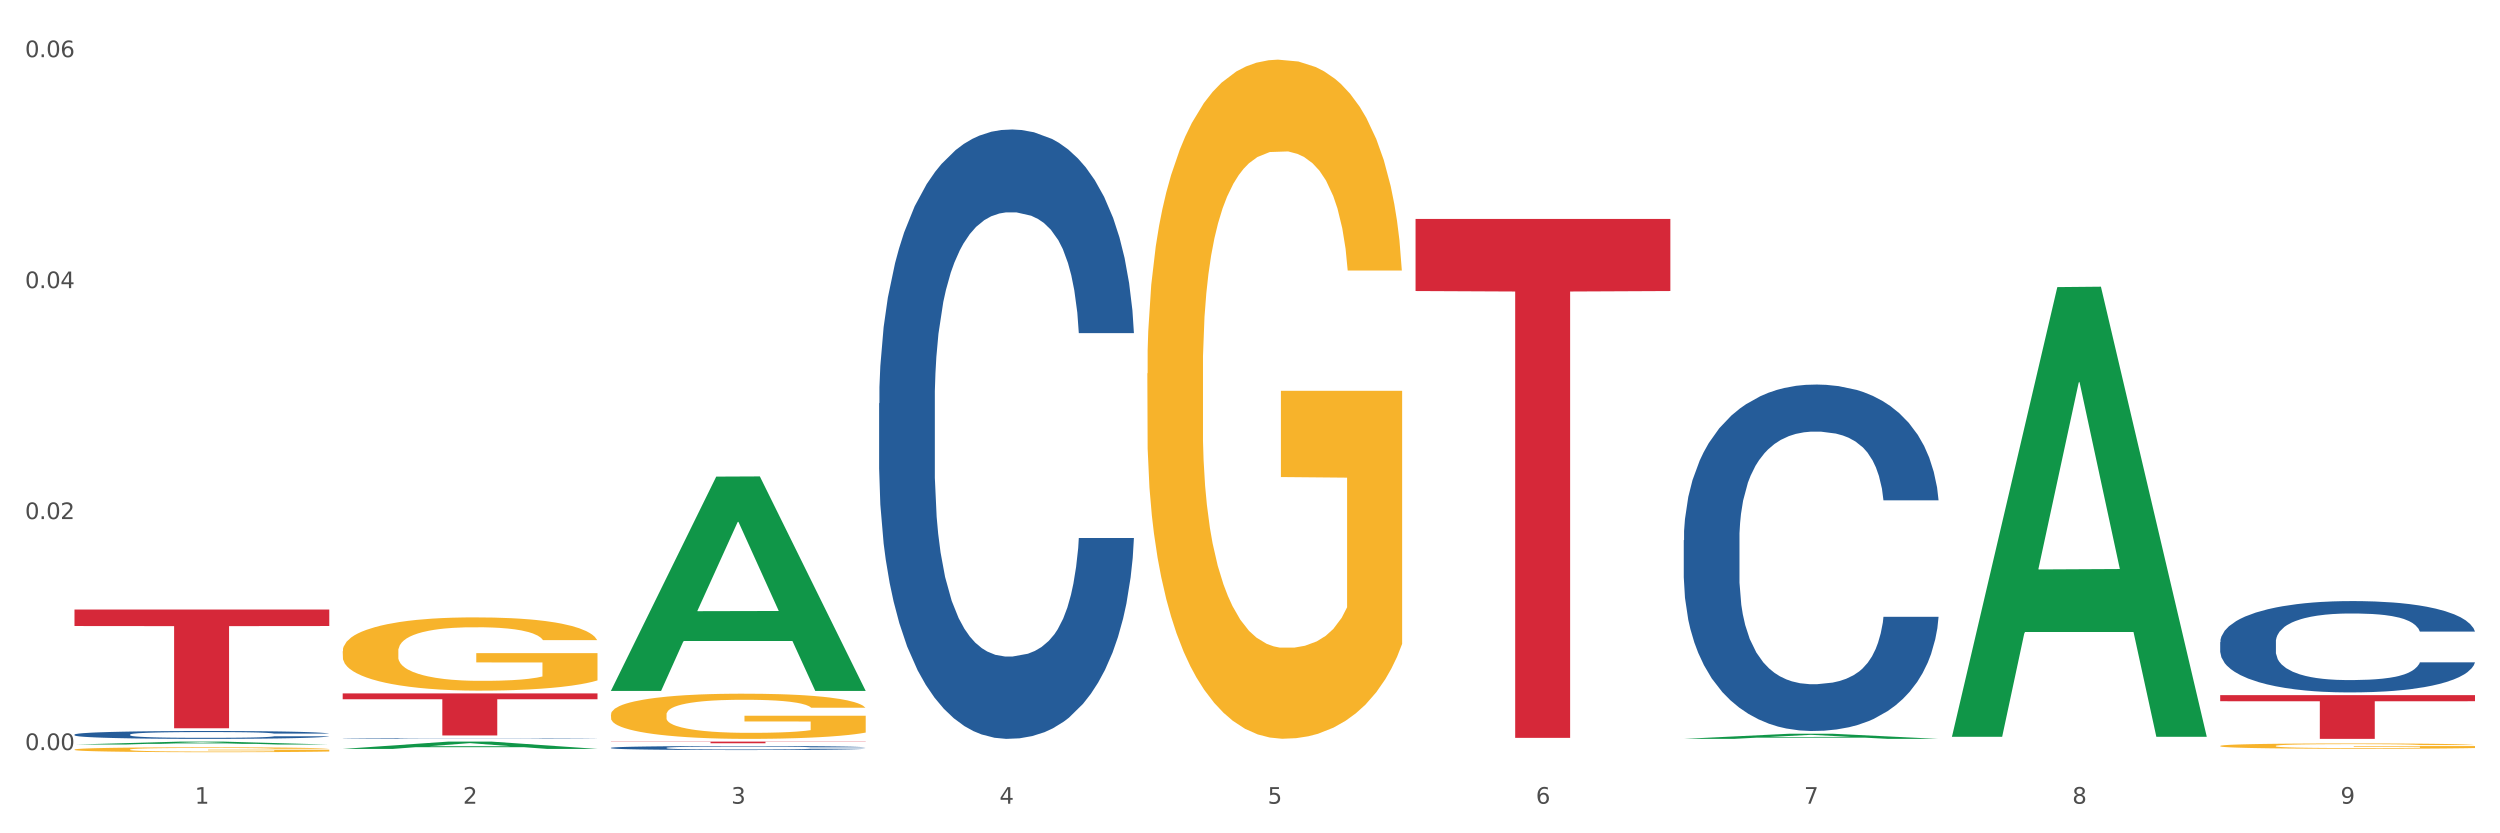 <?xml version="1.0" encoding="utf-8" standalone="no"?>
<!DOCTYPE svg PUBLIC "-//W3C//DTD SVG 1.1//EN"
  "http://www.w3.org/Graphics/SVG/1.1/DTD/svg11.dtd">
<svg xmlns:xlink="http://www.w3.org/1999/xlink" width="1080pt" height="360pt" viewBox="0 0 1080 360" xmlns="http://www.w3.org/2000/svg" version="1.1">
 <rect x="0" y="0" width="1080" height="360" fill="#333333" stroke="none"/>
 <defs>
  <style type="text/css">*{stroke-linejoin: round; stroke-linecap: butt}</style>
 </defs>
 <g id="figure_1">
  <g id="patch_1">
   <path d="M 0 360 
L 1080 360 
L 1080 0 
L 0 0 
z
" style="fill: #ffffff; stroke: #ffffff; stroke-linejoin: miter"/>
  </g>
  <g id="axes_1">
   <g id="matplotlib.axis_1">
    <g id="xtick_1">
     <g id="text_1">
      <!-- 1 -->
      <g style="fill: #4d4d4d" transform="translate(84.159 347.204) scale(0.096 -0.096)">
       <defs>
        <path id="DejaVuSans-31" d="M 794 531 
L 1825 531 
L 1825 4091 
L 703 3866 
L 703 4441 
L 1819 4666 
L 2450 4666 
L 2450 531 
L 3481 531 
L 3481 0 
L 794 0 
L 794 531 
z
" transform="scale(0.016)"/>
       </defs>
       <use xlink:href="#DejaVuSans-31"/>
      </g>
     </g>
    </g>
    <g id="xtick_2">
     <g id="text_2">
      <!-- 2 -->
      <g style="fill: #4d4d4d" transform="translate(200.027 347.204) scale(0.096 -0.096)">
       <defs>
        <path id="DejaVuSans-32" d="M 1228 531 
L 3431 531 
L 3431 0 
L 469 0 
L 469 531 
Q 828 903 1448 1529 
Q 2069 2156 2228 2338 
Q 2531 2678 2651 2914 
Q 2772 3150 2772 3378 
Q 2772 3750 2511 3984 
Q 2250 4219 1831 4219 
Q 1534 4219 1204 4116 
Q 875 4013 500 3803 
L 500 4441 
Q 881 4594 1212 4672 
Q 1544 4750 1819 4750 
Q 2544 4750 2975 4387 
Q 3406 4025 3406 3419 
Q 3406 3131 3298 2873 
Q 3191 2616 2906 2266 
Q 2828 2175 2409 1742 
Q 1991 1309 1228 531 
z
" transform="scale(0.016)"/>
       </defs>
       <use xlink:href="#DejaVuSans-32"/>
      </g>
     </g>
    </g>
    <g id="xtick_3">
     <g id="text_3">
      <!-- 3 -->
      <g style="fill: #4d4d4d" transform="translate(315.896 347.204) scale(0.096 -0.096)">
       <defs>
        <path id="DejaVuSans-33" d="M 2597 2516 
Q 3050 2419 3304 2112 
Q 3559 1806 3559 1356 
Q 3559 666 3084 287 
Q 2609 -91 1734 -91 
Q 1441 -91 1130 -33 
Q 819 25 488 141 
L 488 750 
Q 750 597 1062 519 
Q 1375 441 1716 441 
Q 2309 441 2620 675 
Q 2931 909 2931 1356 
Q 2931 1769 2642 2001 
Q 2353 2234 1838 2234 
L 1294 2234 
L 1294 2753 
L 1863 2753 
Q 2328 2753 2575 2939 
Q 2822 3125 2822 3475 
Q 2822 3834 2567 4026 
Q 2313 4219 1838 4219 
Q 1578 4219 1281 4162 
Q 984 4106 628 3988 
L 628 4550 
Q 988 4650 1302 4700 
Q 1616 4750 1894 4750 
Q 2613 4750 3031 4423 
Q 3450 4097 3450 3541 
Q 3450 3153 3228 2886 
Q 3006 2619 2597 2516 
z
" transform="scale(0.016)"/>
       </defs>
       <use xlink:href="#DejaVuSans-33"/>
      </g>
     </g>
    </g>
    <g id="xtick_4">
     <g id="text_4">
      <!-- 4 -->
      <g style="fill: #4d4d4d" transform="translate(431.765 347.204) scale(0.096 -0.096)">
       <defs>
        <path id="DejaVuSans-34" d="M 2419 4116 
L 825 1625 
L 2419 1625 
L 2419 4116 
z
M 2253 4666 
L 3047 4666 
L 3047 1625 
L 3713 1625 
L 3713 1100 
L 3047 1100 
L 3047 0 
L 2419 0 
L 2419 1100 
L 313 1100 
L 313 1709 
L 2253 4666 
z
" transform="scale(0.016)"/>
       </defs>
       <use xlink:href="#DejaVuSans-34"/>
      </g>
     </g>
    </g>
    <g id="xtick_5">
     <g id="text_5">
      <!-- 5 -->
      <g style="fill: #4d4d4d" transform="translate(547.634 347.204) scale(0.096 -0.096)">
       <defs>
        <path id="DejaVuSans-35" d="M 691 4666 
L 3169 4666 
L 3169 4134 
L 1269 4134 
L 1269 2991 
Q 1406 3038 1543 3061 
Q 1681 3084 1819 3084 
Q 2600 3084 3056 2656 
Q 3513 2228 3513 1497 
Q 3513 744 3044 326 
Q 2575 -91 1722 -91 
Q 1428 -91 1123 -41 
Q 819 9 494 109 
L 494 744 
Q 775 591 1075 516 
Q 1375 441 1709 441 
Q 2250 441 2565 725 
Q 2881 1009 2881 1497 
Q 2881 1984 2565 2268 
Q 2250 2553 1709 2553 
Q 1456 2553 1204 2497 
Q 953 2441 691 2322 
L 691 4666 
z
" transform="scale(0.016)"/>
       </defs>
       <use xlink:href="#DejaVuSans-35"/>
      </g>
     </g>
    </g>
    <g id="xtick_6">
     <g id="text_6">
      <!-- 6 -->
      <g style="fill: #4d4d4d" transform="translate(663.502 347.204) scale(0.096 -0.096)">
       <defs>
        <path id="DejaVuSans-36" d="M 2113 2584 
Q 1688 2584 1439 2293 
Q 1191 2003 1191 1497 
Q 1191 994 1439 701 
Q 1688 409 2113 409 
Q 2538 409 2786 701 
Q 3034 994 3034 1497 
Q 3034 2003 2786 2293 
Q 2538 2584 2113 2584 
z
M 3366 4563 
L 3366 3988 
Q 3128 4100 2886 4159 
Q 2644 4219 2406 4219 
Q 1781 4219 1451 3797 
Q 1122 3375 1075 2522 
Q 1259 2794 1537 2939 
Q 1816 3084 2150 3084 
Q 2853 3084 3261 2657 
Q 3669 2231 3669 1497 
Q 3669 778 3244 343 
Q 2819 -91 2113 -91 
Q 1303 -91 875 529 
Q 447 1150 447 2328 
Q 447 3434 972 4092 
Q 1497 4750 2381 4750 
Q 2619 4750 2861 4703 
Q 3103 4656 3366 4563 
z
" transform="scale(0.016)"/>
       </defs>
       <use xlink:href="#DejaVuSans-36"/>
      </g>
     </g>
    </g>
    <g id="xtick_7">
     <g id="text_7">
      <!-- 7 -->
      <g style="fill: #4d4d4d" transform="translate(779.371 347.204) scale(0.096 -0.096)">
       <defs>
        <path id="DejaVuSans-37" d="M 525 4666 
L 3525 4666 
L 3525 4397 
L 1831 0 
L 1172 0 
L 2766 4134 
L 525 4134 
L 525 4666 
z
" transform="scale(0.016)"/>
       </defs>
       <use xlink:href="#DejaVuSans-37"/>
      </g>
     </g>
    </g>
    <g id="xtick_8">
     <g id="text_8">
      <!-- 8 -->
      <g style="fill: #4d4d4d" transform="translate(895.24 347.204) scale(0.096 -0.096)">
       <defs>
        <path id="DejaVuSans-38" d="M 2034 2216 
Q 1584 2216 1326 1975 
Q 1069 1734 1069 1313 
Q 1069 891 1326 650 
Q 1584 409 2034 409 
Q 2484 409 2743 651 
Q 3003 894 3003 1313 
Q 3003 1734 2745 1975 
Q 2488 2216 2034 2216 
z
M 1403 2484 
Q 997 2584 770 2862 
Q 544 3141 544 3541 
Q 544 4100 942 4425 
Q 1341 4750 2034 4750 
Q 2731 4750 3128 4425 
Q 3525 4100 3525 3541 
Q 3525 3141 3298 2862 
Q 3072 2584 2669 2484 
Q 3125 2378 3379 2068 
Q 3634 1759 3634 1313 
Q 3634 634 3220 271 
Q 2806 -91 2034 -91 
Q 1263 -91 848 271 
Q 434 634 434 1313 
Q 434 1759 690 2068 
Q 947 2378 1403 2484 
z
M 1172 3481 
Q 1172 3119 1398 2916 
Q 1625 2713 2034 2713 
Q 2441 2713 2670 2916 
Q 2900 3119 2900 3481 
Q 2900 3844 2670 4047 
Q 2441 4250 2034 4250 
Q 1625 4250 1398 4047 
Q 1172 3844 1172 3481 
z
" transform="scale(0.016)"/>
       </defs>
       <use xlink:href="#DejaVuSans-38"/>
      </g>
     </g>
    </g>
    <g id="xtick_9">
     <g id="text_9">
      <!-- 9 -->
      <g style="fill: #4d4d4d" transform="translate(1011.108 347.204) scale(0.096 -0.096)">
       <defs>
        <path id="DejaVuSans-39" d="M 703 97 
L 703 672 
Q 941 559 1184 500 
Q 1428 441 1663 441 
Q 2288 441 2617 861 
Q 2947 1281 2994 2138 
Q 2813 1869 2534 1725 
Q 2256 1581 1919 1581 
Q 1219 1581 811 2004 
Q 403 2428 403 3163 
Q 403 3881 828 4315 
Q 1253 4750 1959 4750 
Q 2769 4750 3195 4129 
Q 3622 3509 3622 2328 
Q 3622 1225 3098 567 
Q 2575 -91 1691 -91 
Q 1453 -91 1209 -44 
Q 966 3 703 97 
z
M 1959 2075 
Q 2384 2075 2632 2365 
Q 2881 2656 2881 3163 
Q 2881 3666 2632 3958 
Q 2384 4250 1959 4250 
Q 1534 4250 1286 3958 
Q 1038 3666 1038 3163 
Q 1038 2656 1286 2365 
Q 1534 2075 1959 2075 
z
" transform="scale(0.016)"/>
       </defs>
       <use xlink:href="#DejaVuSans-39"/>
      </g>
     </g>
    </g>
    <g id="xtick_10"/>
    <g id="xtick_11"/>
    <g id="xtick_12"/>
    <g id="xtick_13"/>
    <g id="xtick_14"/>
    <g id="xtick_15"/>
    <g id="xtick_16"/>
    <g id="xtick_17"/>
   </g>
   <g id="matplotlib.axis_2">
    <g id="ytick_1">
     <g id="text_10">
      <!-- 0.00 -->
      <g style="fill: #4d4d4d" transform="translate(10.8 324.023) scale(0.096 -0.096)">
       <defs>
        <path id="DejaVuSans-30" d="M 2034 4250 
Q 1547 4250 1301 3770 
Q 1056 3291 1056 2328 
Q 1056 1369 1301 889 
Q 1547 409 2034 409 
Q 2525 409 2770 889 
Q 3016 1369 3016 2328 
Q 3016 3291 2770 3770 
Q 2525 4250 2034 4250 
z
M 2034 4750 
Q 2819 4750 3233 4129 
Q 3647 3509 3647 2328 
Q 3647 1150 3233 529 
Q 2819 -91 2034 -91 
Q 1250 -91 836 529 
Q 422 1150 422 2328 
Q 422 3509 836 4129 
Q 1250 4750 2034 4750 
z
" transform="scale(0.016)"/>
        <path id="DejaVuSans-2e" d="M 684 794 
L 1344 794 
L 1344 0 
L 684 0 
L 684 794 
z
" transform="scale(0.016)"/>
       </defs>
       <use xlink:href="#DejaVuSans-30"/>
       <use xlink:href="#DejaVuSans-2e" transform="translate(63.623 0)"/>
       <use xlink:href="#DejaVuSans-30" transform="translate(95.41 0)"/>
       <use xlink:href="#DejaVuSans-30" transform="translate(159.033 0)"/>
      </g>
     </g>
    </g>
    <g id="ytick_2">
     <g id="text_11">
      <!-- 0.02 -->
      <g style="fill: #4d4d4d" transform="translate(10.8 224.249) scale(0.096 -0.096)">
       <use xlink:href="#DejaVuSans-30"/>
       <use xlink:href="#DejaVuSans-2e" transform="translate(63.623 0)"/>
       <use xlink:href="#DejaVuSans-30" transform="translate(95.41 0)"/>
       <use xlink:href="#DejaVuSans-32" transform="translate(159.033 0)"/>
      </g>
     </g>
    </g>
    <g id="ytick_3">
     <g id="text_12">
      <!-- 0.04 -->
      <g style="fill: #4d4d4d" transform="translate(10.8 124.475) scale(0.096 -0.096)">
       <use xlink:href="#DejaVuSans-30"/>
       <use xlink:href="#DejaVuSans-2e" transform="translate(63.623 0)"/>
       <use xlink:href="#DejaVuSans-30" transform="translate(95.41 0)"/>
       <use xlink:href="#DejaVuSans-34" transform="translate(159.033 0)"/>
      </g>
     </g>
    </g>
    <g id="ytick_4">
     <g id="text_13">
      <!-- 0.06 -->
      <g style="fill: #4d4d4d" transform="translate(10.8 24.701) scale(0.096 -0.096)">
       <use xlink:href="#DejaVuSans-30"/>
       <use xlink:href="#DejaVuSans-2e" transform="translate(63.623 0)"/>
       <use xlink:href="#DejaVuSans-30" transform="translate(95.41 0)"/>
       <use xlink:href="#DejaVuSans-36" transform="translate(159.033 0)"/>
      </g>
     </g>
    </g>
    <g id="ytick_5"/>
    <g id="ytick_6"/>
    <g id="ytick_7"/>
   </g>
   <g id="PolyCollection_1">
    <path d="M 32.175 321.648 
L 32.288 321.647 
L 77.68 320.377 
L 96.518 320.376 
L 142.25 321.651 
L 120.462 321.651 
L 110.589 321.354 
L 63.722 321.354 
L 63.382 321.359 
L 53.85 321.651 
L 32.175 321.651 
L 32.175 321.648 
L 69.623 321.177 
L 104.689 321.175 
L 87.326 320.648 
L 87.099 320.645 
L 86.872 320.649 
L 69.51 321.175 
L 69.623 321.177 
L 32.175 321.648 
z
" clip-path="url(#p239bfb1aff)" style="fill: #109648"/>
    <path d="M 495.65 161.336 
L 495.78 161.068 
L 495.78 151.422 
L 496.04 143.116 
L 497.339 123.021 
L 499.289 106.409 
L 500.718 97.567 
L 502.148 90.332 
L 503.837 83.098 
L 505.917 75.596 
L 509.685 64.61 
L 512.025 58.984 
L 514.884 53.089 
L 520.082 44.515 
L 523.851 39.692 
L 527.75 35.673 
L 534.118 30.85 
L 538.276 28.707 
L 542.695 27.099 
L 548.023 26.027 
L 552.052 25.759 
L 560.889 26.563 
L 568.427 28.975 
L 572.066 30.85 
L 576.744 34.066 
L 579.214 36.209 
L 583.242 40.496 
L 587.401 46.123 
L 590.26 50.946 
L 594.549 60.055 
L 597.798 69.165 
L 600.787 80.419 
L 602.346 88.189 
L 603.516 95.423 
L 604.556 103.729 
L 605.595 116.858 
L 582.203 116.858 
L 581.293 107.48 
L 579.863 98.638 
L 577.784 90.064 
L 575.965 84.706 
L 572.846 78.007 
L 569.986 73.72 
L 566.997 70.505 
L 563.359 67.826 
L 560.499 66.486 
L 556.471 65.414 
L 548.543 65.682 
L 543.215 67.826 
L 539.576 70.505 
L 537.237 72.916 
L 535.157 75.596 
L 532.818 79.347 
L 530.089 84.974 
L 528.14 90.064 
L 526.19 96.495 
L 524.631 102.925 
L 523.201 110.428 
L 522.032 118.466 
L 521.122 126.772 
L 520.342 136.953 
L 519.692 153.833 
L 519.692 190.541 
L 519.952 198.847 
L 520.602 209.832 
L 521.382 218.138 
L 522.681 228.052 
L 523.851 234.75 
L 526.06 244.396 
L 528.529 252.434 
L 530.479 257.525 
L 532.428 261.812 
L 535.807 267.707 
L 539.576 272.53 
L 542.825 275.477 
L 547.244 278.156 
L 550.233 279.228 
L 552.832 279.764 
L 559.2 279.764 
L 563.748 278.96 
L 568.817 277.085 
L 572.716 274.673 
L 575.965 271.726 
L 579.603 266.903 
L 581.943 262.348 
L 581.943 206.349 
L 553.352 206.081 
L 553.352 168.838 
L 605.725 168.838 
L 605.725 278.156 
L 603.516 283.783 
L 601.047 288.874 
L 598.447 293.429 
L 594.549 299.055 
L 589.87 304.414 
L 585.711 308.165 
L 581.293 311.38 
L 576.094 314.328 
L 569.337 317.007 
L 565.178 318.079 
L 559.98 318.883 
L 553.871 319.151 
L 548.543 318.615 
L 543.345 317.275 
L 537.887 314.864 
L 532.558 311.38 
L 528.529 307.897 
L 524.501 303.61 
L 520.212 297.984 
L 516.833 292.625 
L 514.234 287.802 
L 511.375 281.639 
L 508.256 273.601 
L 505.917 266.367 
L 503.837 258.865 
L 501.628 249.219 
L 500.068 240.913 
L 498.509 230.463 
L 497.599 222.693 
L 496.56 210.636 
L 495.78 193.756 
L 495.65 161.336 
z
" clip-path="url(#p239bfb1aff)" style="fill: #f7b32b"/>
    <path d="M 959.125 322.231 
L 959.255 322.229 
L 959.255 322.153 
L 959.515 322.088 
L 960.814 321.929 
L 962.764 321.799 
L 964.193 321.729 
L 965.623 321.672 
L 967.312 321.615 
L 969.391 321.556 
L 973.16 321.47 
L 975.5 321.425 
L 978.359 321.379 
L 983.557 321.312 
L 987.326 321.274 
L 991.225 321.242 
L 997.593 321.204 
L 1001.751 321.187 
L 1006.17 321.175 
L 1011.498 321.166 
L 1015.527 321.164 
L 1024.364 321.17 
L 1031.902 321.189 
L 1035.541 321.204 
L 1040.219 321.229 
L 1042.688 321.246 
L 1046.717 321.28 
L 1050.876 321.324 
L 1053.735 321.362 
L 1058.024 321.434 
L 1061.273 321.506 
L 1064.262 321.594 
L 1065.821 321.655 
L 1066.991 321.712 
L 1068.03 321.778 
L 1069.07 321.881 
L 1045.677 321.881 
L 1044.768 321.807 
L 1043.338 321.738 
L 1041.259 321.67 
L 1039.439 321.628 
L 1036.32 321.575 
L 1033.461 321.541 
L 1030.472 321.516 
L 1026.833 321.495 
L 1023.974 321.484 
L 1019.946 321.476 
L 1012.018 321.478 
L 1006.69 321.495 
L 1003.051 321.516 
L 1000.712 321.535 
L 998.632 321.556 
L 996.293 321.586 
L 993.564 321.63 
L 991.614 321.67 
L 989.665 321.721 
L 988.106 321.771 
L 986.676 321.83 
L 985.506 321.894 
L 984.597 321.959 
L 983.817 322.039 
L 983.167 322.172 
L 983.167 322.461 
L 983.427 322.526 
L 984.077 322.613 
L 984.857 322.678 
L 986.156 322.756 
L 987.326 322.809 
L 989.535 322.885 
L 992.004 322.948 
L 993.954 322.988 
L 995.903 323.022 
L 999.282 323.068 
L 1003.051 323.106 
L 1006.3 323.129 
L 1010.718 323.15 
L 1013.708 323.159 
L 1016.307 323.163 
L 1022.675 323.163 
L 1027.223 323.157 
L 1032.292 323.142 
L 1036.19 323.123 
L 1039.439 323.1 
L 1043.078 323.062 
L 1045.418 323.026 
L 1045.418 322.585 
L 1016.827 322.583 
L 1016.827 322.29 
L 1069.2 322.29 
L 1069.2 323.15 
L 1066.991 323.195 
L 1064.521 323.235 
L 1061.922 323.27 
L 1058.024 323.315 
L 1053.345 323.357 
L 1049.186 323.386 
L 1044.768 323.412 
L 1039.569 323.435 
L 1032.811 323.456 
L 1028.653 323.464 
L 1023.454 323.471 
L 1017.346 323.473 
L 1012.018 323.469 
L 1006.82 323.458 
L 1001.361 323.439 
L 996.033 323.412 
L 992.004 323.384 
L 987.976 323.351 
L 983.687 323.306 
L 980.308 323.264 
L 977.709 323.226 
L 974.85 323.178 
L 971.731 323.114 
L 969.391 323.057 
L 967.312 322.998 
L 965.103 322.923 
L 963.543 322.857 
L 961.984 322.775 
L 961.074 322.714 
L 960.034 322.619 
L 959.255 322.486 
L 959.125 322.231 
z
" clip-path="url(#p239bfb1aff)" style="fill: #f7b32b"/>
    <path d="M 959.125 300.306 
L 1069.2 300.306 
L 1069.2 302.931 
L 1025.9 302.949 
L 1025.9 319.198 
L 1002.164 319.198 
L 1002.164 302.949 
L 959.125 302.931 
L 959.125 300.323 
L 959.125 300.306 
z
" clip-path="url(#p239bfb1aff)" style="fill: #d62839"/>
    <path d="M 611.519 94.567 
L 721.594 94.567 
L 721.594 125.724 
L 678.294 125.934 
L 678.294 318.768 
L 654.557 318.768 
L 654.557 125.934 
L 611.519 125.724 
L 611.519 94.777 
L 611.519 94.567 
z
" clip-path="url(#p239bfb1aff)" style="fill: #d62839"/>
    <path d="M 263.912 320.376 
L 373.988 320.376 
L 373.988 320.475 
L 330.688 320.475 
L 330.688 321.085 
L 306.951 321.085 
L 306.951 320.475 
L 263.912 320.475 
L 263.912 320.377 
L 263.912 320.376 
z
" clip-path="url(#p239bfb1aff)" style="fill: #d62839"/>
    <path d="M 148.044 299.542 
L 258.119 299.542 
L 258.119 302.07 
L 214.819 302.087 
L 214.819 317.733 
L 191.083 317.733 
L 191.083 302.087 
L 148.044 302.07 
L 148.044 299.559 
L 148.044 299.542 
z
" clip-path="url(#p239bfb1aff)" style="fill: #d62839"/>
    <path d="M 32.175 263.313 
L 142.25 263.313 
L 142.25 270.442 
L 98.951 270.49 
L 98.951 314.609 
L 75.214 314.609 
L 75.214 270.49 
L 32.175 270.442 
L 32.175 263.362 
L 32.175 263.313 
z
" clip-path="url(#p239bfb1aff)" style="fill: #d62839"/>
    <path d="M 263.912 308.695 
L 264.042 308.677 
L 264.042 308.035 
L 264.302 307.482 
L 265.602 306.145 
L 267.551 305.039 
L 268.981 304.451 
L 270.41 303.97 
L 272.1 303.488 
L 274.179 302.989 
L 277.948 302.258 
L 280.287 301.883 
L 283.146 301.491 
L 288.345 300.92 
L 292.114 300.599 
L 296.012 300.332 
L 302.38 300.011 
L 306.539 299.868 
L 310.958 299.761 
L 316.286 299.69 
L 320.315 299.672 
L 329.152 299.726 
L 336.689 299.886 
L 340.328 300.011 
L 345.007 300.225 
L 347.476 300.368 
L 351.505 300.653 
L 355.663 301.027 
L 358.523 301.348 
L 362.811 301.955 
L 366.06 302.561 
L 369.049 303.31 
L 370.609 303.827 
L 371.778 304.308 
L 372.818 304.861 
L 373.858 305.735 
L 350.465 305.735 
L 349.555 305.111 
L 348.126 304.522 
L 346.047 303.952 
L 344.227 303.595 
L 341.108 303.149 
L 338.249 302.864 
L 335.26 302.65 
L 331.621 302.472 
L 328.762 302.383 
L 324.733 302.311 
L 316.806 302.329 
L 311.477 302.472 
L 307.839 302.65 
L 305.499 302.81 
L 303.42 302.989 
L 301.081 303.238 
L 298.352 303.613 
L 296.402 303.952 
L 294.453 304.38 
L 292.893 304.808 
L 291.464 305.307 
L 290.294 305.842 
L 289.384 306.395 
L 288.605 307.072 
L 287.955 308.196 
L 287.955 310.638 
L 288.215 311.191 
L 288.865 311.922 
L 289.644 312.475 
L 290.944 313.135 
L 292.114 313.581 
L 294.323 314.223 
L 296.792 314.758 
L 298.741 315.096 
L 300.691 315.382 
L 304.07 315.774 
L 307.839 316.095 
L 311.088 316.291 
L 315.506 316.469 
L 318.495 316.541 
L 321.094 316.576 
L 327.462 316.576 
L 332.011 316.523 
L 337.079 316.398 
L 340.978 316.238 
L 344.227 316.041 
L 347.866 315.72 
L 350.205 315.417 
L 350.205 311.691 
L 321.614 311.673 
L 321.614 309.194 
L 373.988 309.194 
L 373.988 316.469 
L 371.778 316.844 
L 369.309 317.183 
L 366.71 317.486 
L 362.811 317.86 
L 358.133 318.217 
L 353.974 318.466 
L 349.555 318.68 
L 344.357 318.877 
L 337.599 319.055 
L 333.44 319.126 
L 328.242 319.18 
L 322.134 319.198 
L 316.806 319.162 
L 311.607 319.073 
L 306.149 318.912 
L 300.821 318.68 
L 296.792 318.449 
L 292.763 318.163 
L 288.475 317.789 
L 285.096 317.432 
L 282.497 317.111 
L 279.637 316.701 
L 276.518 316.166 
L 274.179 315.685 
L 272.1 315.185 
L 269.891 314.544 
L 268.331 313.991 
L 266.772 313.295 
L 265.862 312.778 
L 264.822 311.976 
L 264.042 310.852 
L 263.912 308.695 
z
" clip-path="url(#p239bfb1aff)" style="fill: #f7b32b"/>
    <path d="M 32.175 317.32 
L 32.305 317.317 
L 32.305 317.23 
L 32.695 317.111 
L 34.127 316.893 
L 35.948 316.728 
L 39.071 316.535 
L 40.762 316.454 
L 42.974 316.364 
L 47.528 316.218 
L 52.733 316.093 
L 56.376 316.025 
L 59.108 315.981 
L 65.224 315.903 
L 68.737 315.869 
L 72.38 315.841 
L 75.503 315.822 
L 80.707 315.8 
L 84.871 315.791 
L 89.685 315.788 
L 93.718 315.791 
L 99.053 315.804 
L 106.86 315.841 
L 109.852 315.863 
L 113.886 315.9 
L 118.049 315.95 
L 121.432 316 
L 125.336 316.071 
L 129.369 316.165 
L 133.273 316.283 
L 136.005 316.392 
L 138.217 316.507 
L 140.168 316.647 
L 141.6 316.8 
L 142.25 316.928 
L 118.44 316.928 
L 117.789 316.812 
L 116.488 316.688 
L 115.187 316.604 
L 113.756 316.535 
L 111.544 316.457 
L 109.592 316.408 
L 106.339 316.348 
L 103.347 316.311 
L 100.874 316.289 
L 97.882 316.271 
L 91.506 316.252 
L 86.952 316.252 
L 84.09 316.258 
L 80.577 316.274 
L 77.584 316.295 
L 74.071 316.333 
L 71.339 316.373 
L 68.607 316.426 
L 67.045 316.464 
L 64.703 316.532 
L 63.142 316.588 
L 61.06 316.685 
L 59.889 316.753 
L 57.807 316.931 
L 56.896 317.061 
L 56.506 317.152 
L 56.246 317.251 
L 56.246 317.737 
L 57.027 317.955 
L 57.677 318.049 
L 58.718 318.154 
L 60.67 318.291 
L 63.532 318.425 
L 66.525 318.522 
L 68.997 318.581 
L 71.339 318.625 
L 73.681 318.659 
L 76.543 318.69 
L 78.885 318.709 
L 82.398 318.727 
L 86.562 318.737 
L 89.815 318.737 
L 96.451 318.721 
L 99.443 318.706 
L 102.306 318.684 
L 105.428 318.649 
L 107.901 318.612 
L 109.332 318.584 
L 111.674 318.525 
L 113.495 318.463 
L 115.057 318.391 
L 116.098 318.329 
L 117.269 318.235 
L 118.179 318.13 
L 118.44 318.073 
L 142.25 318.073 
L 141.73 318.186 
L 140.819 318.295 
L 138.997 318.441 
L 137.566 318.525 
L 135.354 318.628 
L 133.012 318.715 
L 129.759 318.811 
L 126.767 318.883 
L 123.644 318.945 
L 120.261 319.001 
L 114.146 319.079 
L 111.934 319.101 
L 107.25 319.138 
L 103.607 319.16 
L 98.272 319.182 
L 92.807 319.194 
L 87.083 319.198 
L 82.008 319.191 
L 76.413 319.173 
L 72.9 319.154 
L 68.997 319.126 
L 64.443 319.082 
L 60.149 319.029 
L 56.116 318.967 
L 52.342 318.895 
L 48.829 318.815 
L 44.275 318.681 
L 40.893 318.55 
L 38.42 318.428 
L 36.729 318.326 
L 35.037 318.195 
L 34.127 318.105 
L 32.695 317.887 
L 32.175 317.684 
L 32.175 317.32 
z
" clip-path="url(#p239bfb1aff)" style="fill: #255c99"/>
    <path d="M 148.044 319.04 
L 148.174 319.04 
L 148.174 319.032 
L 148.564 319.023 
L 149.995 319.004 
L 151.817 318.99 
L 154.94 318.974 
L 156.631 318.967 
L 158.843 318.96 
L 163.397 318.948 
L 168.602 318.937 
L 172.245 318.931 
L 174.977 318.928 
L 181.092 318.921 
L 184.605 318.918 
L 188.249 318.916 
L 191.371 318.914 
L 196.576 318.913 
L 200.739 318.912 
L 205.553 318.912 
L 209.587 318.912 
L 214.922 318.913 
L 222.728 318.916 
L 225.721 318.918 
L 229.754 318.921 
L 233.918 318.925 
L 237.301 318.929 
L 241.204 318.935 
L 245.238 318.943 
L 249.141 318.953 
L 251.874 318.962 
L 254.086 318.972 
L 256.037 318.984 
L 257.468 318.996 
L 258.119 319.007 
L 234.308 319.007 
L 233.658 318.997 
L 232.357 318.987 
L 231.056 318.98 
L 229.624 318.974 
L 227.412 318.968 
L 225.461 318.964 
L 222.208 318.959 
L 219.215 318.955 
L 216.743 318.954 
L 213.751 318.952 
L 207.375 318.95 
L 202.821 318.95 
L 199.959 318.951 
L 196.446 318.952 
L 193.453 318.954 
L 189.94 318.957 
L 187.208 318.961 
L 184.475 318.965 
L 182.914 318.968 
L 180.572 318.974 
L 179.011 318.979 
L 176.929 318.987 
L 175.758 318.993 
L 173.676 319.007 
L 172.765 319.018 
L 172.375 319.026 
L 172.115 319.034 
L 172.115 319.075 
L 172.895 319.093 
L 173.546 319.101 
L 174.587 319.11 
L 176.538 319.122 
L 179.401 319.133 
L 182.393 319.141 
L 184.866 319.146 
L 187.208 319.149 
L 189.55 319.152 
L 192.412 319.155 
L 194.754 319.157 
L 198.267 319.158 
L 202.431 319.159 
L 205.684 319.159 
L 212.319 319.158 
L 215.312 319.156 
L 218.174 319.154 
L 221.297 319.152 
L 223.769 319.148 
L 225.201 319.146 
L 227.543 319.141 
L 229.364 319.136 
L 230.925 319.13 
L 231.966 319.125 
L 233.137 319.117 
L 234.048 319.108 
L 234.308 319.103 
L 258.119 319.103 
L 257.599 319.113 
L 256.688 319.122 
L 254.866 319.134 
L 253.435 319.141 
L 251.223 319.15 
L 248.881 319.157 
L 245.628 319.165 
L 242.636 319.171 
L 239.513 319.176 
L 236.13 319.181 
L 230.015 319.188 
L 227.803 319.189 
L 223.119 319.193 
L 219.476 319.194 
L 214.141 319.196 
L 208.676 319.197 
L 202.951 319.198 
L 197.877 319.197 
L 192.282 319.195 
L 188.769 319.194 
L 184.866 319.192 
L 180.312 319.188 
L 176.018 319.183 
L 171.984 319.178 
L 168.211 319.172 
L 164.698 319.165 
L 160.144 319.154 
L 156.761 319.143 
L 154.289 319.133 
L 152.598 319.124 
L 150.906 319.113 
L 149.995 319.106 
L 148.564 319.088 
L 148.044 319.071 
L 148.044 319.04 
z
" clip-path="url(#p239bfb1aff)" style="fill: #255c99"/>
    <path d="M 263.912 323.052 
L 264.043 323.051 
L 264.043 323.006 
L 264.433 322.945 
L 265.864 322.833 
L 267.686 322.748 
L 270.808 322.648 
L 272.5 322.607 
L 274.712 322.56 
L 279.266 322.485 
L 284.47 322.421 
L 288.113 322.385 
L 290.846 322.363 
L 296.961 322.323 
L 300.474 322.305 
L 304.117 322.291 
L 307.24 322.281 
L 312.444 322.27 
L 316.608 322.265 
L 321.422 322.263 
L 325.456 322.265 
L 330.79 322.271 
L 338.597 322.291 
L 341.59 322.302 
L 345.623 322.321 
L 349.787 322.347 
L 353.17 322.372 
L 357.073 322.409 
L 361.107 322.457 
L 365.01 322.518 
L 367.742 322.574 
L 369.954 322.634 
L 371.906 322.706 
L 373.337 322.785 
L 373.988 322.85 
L 350.177 322.85 
L 349.527 322.791 
L 348.225 322.727 
L 346.924 322.683 
L 345.493 322.648 
L 343.281 322.608 
L 341.329 322.582 
L 338.077 322.552 
L 335.084 322.533 
L 332.612 322.522 
L 329.619 322.512 
L 323.244 322.502 
L 318.69 322.502 
L 315.827 322.506 
L 312.314 322.514 
L 309.322 322.525 
L 305.809 322.544 
L 303.076 322.565 
L 300.344 322.592 
L 298.783 322.611 
L 296.441 322.647 
L 294.879 322.675 
L 292.797 322.725 
L 291.626 322.76 
L 289.545 322.852 
L 288.634 322.919 
L 288.243 322.966 
L 287.983 323.017 
L 287.983 323.267 
L 288.764 323.379 
L 289.415 323.427 
L 290.455 323.482 
L 292.407 323.553 
L 295.27 323.621 
L 298.262 323.671 
L 300.734 323.702 
L 303.076 323.724 
L 305.418 323.742 
L 308.281 323.758 
L 310.623 323.767 
L 314.136 323.777 
L 318.3 323.782 
L 321.552 323.782 
L 328.188 323.774 
L 331.181 323.766 
L 334.043 323.755 
L 337.166 323.737 
L 339.638 323.718 
L 341.069 323.703 
L 343.411 323.673 
L 345.233 323.641 
L 346.794 323.604 
L 347.835 323.572 
L 349.006 323.524 
L 349.917 323.469 
L 350.177 323.44 
L 373.988 323.44 
L 373.467 323.498 
L 372.556 323.554 
L 370.735 323.629 
L 369.304 323.673 
L 367.092 323.726 
L 364.75 323.771 
L 361.497 323.82 
L 358.504 323.857 
L 355.382 323.889 
L 351.999 323.918 
L 345.883 323.958 
L 343.671 323.969 
L 338.987 323.989 
L 335.344 324 
L 330.01 324.011 
L 324.545 324.017 
L 318.82 324.019 
L 313.746 324.016 
L 308.151 324.006 
L 304.638 323.997 
L 300.734 323.982 
L 296.18 323.96 
L 291.887 323.933 
L 287.853 323.9 
L 284.08 323.864 
L 280.567 323.822 
L 276.013 323.753 
L 272.63 323.686 
L 270.158 323.623 
L 268.466 323.57 
L 266.775 323.503 
L 265.864 323.456 
L 264.433 323.344 
L 263.912 323.24 
L 263.912 323.052 
z
" clip-path="url(#p239bfb1aff)" style="fill: #255c99"/>
    <path d="M 379.781 174.221 
L 379.911 173.981 
L 379.911 167.249 
L 380.302 158.112 
L 381.733 141.283 
L 383.554 128.54 
L 386.677 113.634 
L 388.369 107.383 
L 390.58 100.41 
L 395.134 89.11 
L 400.339 79.493 
L 403.982 74.204 
L 406.714 70.838 
L 412.83 64.827 
L 416.343 62.183 
L 419.986 60.019 
L 423.109 58.576 
L 428.313 56.893 
L 432.477 56.172 
L 437.291 55.932 
L 441.324 56.172 
L 446.659 57.134 
L 454.466 60.019 
L 457.458 61.702 
L 461.492 64.587 
L 465.655 68.434 
L 469.038 72.281 
L 472.942 77.81 
L 476.975 85.023 
L 480.879 94.159 
L 483.611 102.574 
L 485.823 111.47 
L 487.775 122.289 
L 489.206 134.07 
L 489.856 143.927 
L 466.046 143.927 
L 465.395 135.032 
L 464.094 125.415 
L 462.793 118.923 
L 461.362 113.634 
L 459.15 107.623 
L 457.198 103.776 
L 453.945 99.208 
L 450.953 96.323 
L 448.481 94.64 
L 445.488 93.198 
L 439.113 91.755 
L 434.559 91.755 
L 431.696 92.236 
L 428.183 93.438 
L 425.19 95.121 
L 421.677 98.006 
L 418.945 101.132 
L 416.213 105.219 
L 414.651 108.104 
L 412.309 113.393 
L 410.748 117.721 
L 408.666 125.174 
L 407.495 130.464 
L 405.413 144.168 
L 404.503 154.266 
L 404.112 161.238 
L 403.852 168.932 
L 403.852 206.438 
L 404.633 223.268 
L 405.283 230.481 
L 406.324 238.655 
L 408.276 249.234 
L 411.138 259.572 
L 414.131 267.025 
L 416.603 271.593 
L 418.945 274.959 
L 421.287 277.604 
L 424.15 280.008 
L 426.492 281.451 
L 430.005 282.893 
L 434.168 283.615 
L 437.421 283.615 
L 444.057 282.412 
L 447.049 281.21 
L 449.912 279.527 
L 453.035 276.883 
L 455.507 273.998 
L 456.938 271.834 
L 459.28 267.266 
L 461.102 262.457 
L 462.663 256.927 
L 463.704 252.119 
L 464.875 244.906 
L 465.786 236.732 
L 466.046 232.404 
L 489.856 232.404 
L 489.336 241.059 
L 488.425 249.474 
L 486.604 260.774 
L 485.172 267.266 
L 482.96 275.2 
L 480.618 281.932 
L 477.366 289.385 
L 474.373 294.915 
L 471.25 299.723 
L 467.867 304.051 
L 461.752 310.061 
L 459.54 311.744 
L 454.856 314.629 
L 451.213 316.312 
L 445.878 317.995 
L 440.414 318.957 
L 434.689 319.198 
L 429.614 318.717 
L 424.019 317.274 
L 420.506 315.832 
L 416.603 313.668 
L 412.049 310.302 
L 407.755 306.215 
L 403.722 301.406 
L 399.949 295.876 
L 396.436 289.625 
L 391.882 279.287 
L 388.499 269.189 
L 386.027 259.812 
L 384.335 251.878 
L 382.644 241.781 
L 381.733 234.808 
L 380.302 217.978 
L 379.781 202.351 
L 379.781 174.221 
z
" clip-path="url(#p239bfb1aff)" style="fill: #255c99"/>
    <path d="M 32.175 323.809 
L 32.305 323.807 
L 32.305 323.737 
L 32.565 323.677 
L 33.864 323.532 
L 35.814 323.412 
L 37.243 323.348 
L 38.673 323.296 
L 40.362 323.243 
L 42.442 323.189 
L 46.211 323.11 
L 48.55 323.069 
L 51.409 323.027 
L 56.607 322.965 
L 60.376 322.93 
L 64.275 322.901 
L 70.643 322.866 
L 74.802 322.85 
L 79.22 322.839 
L 84.548 322.831 
L 88.577 322.829 
L 97.414 322.835 
L 104.952 322.852 
L 108.591 322.866 
L 113.269 322.889 
L 115.739 322.905 
L 119.767 322.936 
L 123.926 322.976 
L 126.785 323.011 
L 131.074 323.077 
L 134.323 323.143 
L 137.312 323.224 
L 138.871 323.28 
L 140.041 323.333 
L 141.081 323.393 
L 142.12 323.487 
L 118.728 323.487 
L 117.818 323.42 
L 116.388 323.356 
L 114.309 323.294 
L 112.49 323.255 
L 109.371 323.207 
L 106.512 323.176 
L 103.522 323.152 
L 99.884 323.133 
L 97.025 323.123 
L 92.996 323.116 
L 85.068 323.118 
L 79.74 323.133 
L 76.101 323.152 
L 73.762 323.17 
L 71.683 323.189 
L 69.343 323.216 
L 66.614 323.257 
L 64.665 323.294 
L 62.715 323.34 
L 61.156 323.387 
L 59.726 323.441 
L 58.557 323.499 
L 57.647 323.559 
L 56.867 323.633 
L 56.217 323.755 
L 56.217 324.02 
L 56.477 324.08 
L 57.127 324.159 
L 57.907 324.219 
L 59.206 324.291 
L 60.376 324.34 
L 62.585 324.409 
L 65.055 324.467 
L 67.004 324.504 
L 68.953 324.535 
L 72.332 324.578 
L 76.101 324.613 
L 79.35 324.634 
L 83.769 324.653 
L 86.758 324.661 
L 89.357 324.665 
L 95.725 324.665 
L 100.274 324.659 
L 105.342 324.645 
L 109.241 324.628 
L 112.49 324.607 
L 116.129 324.572 
L 118.468 324.539 
L 118.468 324.134 
L 89.877 324.132 
L 89.877 323.863 
L 142.25 323.863 
L 142.25 324.653 
L 140.041 324.694 
L 137.572 324.731 
L 134.973 324.764 
L 131.074 324.804 
L 126.395 324.843 
L 122.237 324.87 
L 117.818 324.893 
L 112.62 324.915 
L 105.862 324.934 
L 101.703 324.942 
L 96.505 324.948 
L 90.397 324.95 
L 85.068 324.946 
L 79.87 324.936 
L 74.412 324.919 
L 69.083 324.893 
L 65.055 324.868 
L 61.026 324.837 
L 56.737 324.797 
L 53.358 324.758 
L 50.759 324.723 
L 47.9 324.678 
L 44.781 324.62 
L 42.442 324.568 
L 40.362 324.514 
L 38.153 324.444 
L 36.594 324.384 
L 35.034 324.309 
L 34.124 324.252 
L 33.085 324.165 
L 32.305 324.043 
L 32.175 323.809 
z
" clip-path="url(#p239bfb1aff)" style="fill: #f7b32b"/>
    <path d="M 959.125 277.395 
L 959.255 277.359 
L 959.255 276.35 
L 959.645 274.98 
L 961.076 272.457 
L 962.898 270.547 
L 966.021 268.313 
L 967.712 267.376 
L 969.924 266.33 
L 974.478 264.636 
L 979.683 263.195 
L 983.326 262.402 
L 986.058 261.897 
L 992.173 260.996 
L 995.686 260.6 
L 999.33 260.276 
L 1002.452 260.059 
L 1007.657 259.807 
L 1011.82 259.699 
L 1016.635 259.663 
L 1020.668 259.699 
L 1026.003 259.843 
L 1033.809 260.276 
L 1036.802 260.528 
L 1040.835 260.96 
L 1044.999 261.537 
L 1048.382 262.114 
L 1052.285 262.943 
L 1056.319 264.024 
L 1060.222 265.393 
L 1062.955 266.655 
L 1065.167 267.988 
L 1067.118 269.61 
L 1068.549 271.376 
L 1069.2 272.854 
L 1045.389 272.854 
L 1044.739 271.52 
L 1043.438 270.079 
L 1042.137 269.105 
L 1040.705 268.313 
L 1038.493 267.412 
L 1036.542 266.835 
L 1033.289 266.15 
L 1030.296 265.718 
L 1027.824 265.465 
L 1024.832 265.249 
L 1018.456 265.033 
L 1013.902 265.033 
L 1011.04 265.105 
L 1007.527 265.285 
L 1004.534 265.537 
L 1001.021 265.97 
L 998.289 266.438 
L 995.556 267.051 
L 993.995 267.484 
L 991.653 268.277 
L 990.092 268.925 
L 988.01 270.043 
L 986.839 270.835 
L 984.757 272.89 
L 983.846 274.403 
L 983.456 275.449 
L 983.196 276.602 
L 983.196 282.224 
L 983.976 284.747 
L 984.627 285.828 
L 985.668 287.054 
L 987.619 288.639 
L 990.482 290.189 
L 993.474 291.306 
L 995.947 291.991 
L 998.289 292.496 
L 1000.631 292.892 
L 1003.493 293.253 
L 1005.835 293.469 
L 1009.348 293.685 
L 1013.512 293.793 
L 1016.765 293.793 
L 1023.4 293.613 
L 1026.393 293.433 
L 1029.255 293.181 
L 1032.378 292.784 
L 1034.85 292.352 
L 1036.282 292.027 
L 1038.624 291.343 
L 1040.445 290.622 
L 1042.006 289.793 
L 1043.047 289.072 
L 1044.218 287.991 
L 1045.129 286.765 
L 1045.389 286.117 
L 1069.2 286.117 
L 1068.68 287.414 
L 1067.769 288.676 
L 1065.947 290.369 
L 1064.516 291.343 
L 1062.304 292.532 
L 1059.962 293.541 
L 1056.709 294.658 
L 1053.717 295.487 
L 1050.594 296.208 
L 1047.211 296.857 
L 1041.096 297.758 
L 1038.884 298.01 
L 1034.2 298.443 
L 1030.557 298.695 
L 1025.222 298.947 
L 1019.757 299.091 
L 1014.032 299.127 
L 1008.958 299.055 
L 1003.363 298.839 
L 999.85 298.623 
L 995.947 298.298 
L 991.393 297.794 
L 987.099 297.181 
L 983.065 296.46 
L 979.292 295.631 
L 975.779 294.694 
L 971.225 293.145 
L 967.842 291.631 
L 965.37 290.225 
L 963.679 289.036 
L 961.987 287.522 
L 961.076 286.477 
L 959.645 283.954 
L 959.125 281.612 
L 959.125 277.395 
z
" clip-path="url(#p239bfb1aff)" style="fill: #255c99"/>
    <path d="M 148.044 323.528 
L 148.157 323.525 
L 193.549 320.379 
L 212.387 320.376 
L 258.119 323.533 
L 236.331 323.533 
L 226.458 322.798 
L 179.591 322.798 
L 179.251 322.81 
L 169.718 323.533 
L 148.044 323.533 
L 148.044 323.528 
L 185.492 322.359 
L 220.557 322.356 
L 203.195 321.049 
L 202.968 321.043 
L 202.741 321.052 
L 185.379 322.356 
L 185.492 322.359 
L 148.044 323.528 
z
" clip-path="url(#p239bfb1aff)" style="fill: #109648"/>
    <path d="M 263.912 298.32 
L 264.026 298.233 
L 309.418 205.895 
L 328.255 205.808 
L 373.988 298.494 
L 352.2 298.494 
L 342.327 276.911 
L 295.46 276.911 
L 295.119 277.259 
L 285.587 298.494 
L 263.912 298.494 
L 263.912 298.32 
L 301.361 264.03 
L 336.426 263.943 
L 319.064 225.564 
L 318.837 225.39 
L 318.61 225.651 
L 301.247 263.943 
L 301.361 264.03 
L 263.912 298.32 
z
" clip-path="url(#p239bfb1aff)" style="fill: #109648"/>
    <path d="M 727.387 233.372 
L 727.517 233.235 
L 727.517 229.408 
L 727.908 224.213 
L 729.339 214.645 
L 731.161 207.4 
L 734.283 198.925 
L 735.975 195.371 
L 738.187 191.407 
L 742.741 184.982 
L 747.945 179.514 
L 751.588 176.507 
L 754.321 174.593 
L 760.436 171.176 
L 763.949 169.672 
L 767.592 168.442 
L 770.715 167.622 
L 775.919 166.665 
L 780.083 166.255 
L 784.897 166.118 
L 788.931 166.255 
L 794.265 166.802 
L 802.072 168.442 
L 805.065 169.399 
L 809.098 171.039 
L 813.262 173.226 
L 816.645 175.413 
L 820.548 178.557 
L 824.581 182.658 
L 828.485 187.853 
L 831.217 192.637 
L 833.429 197.695 
L 835.381 203.846 
L 836.812 210.544 
L 837.463 216.148 
L 813.652 216.148 
L 813.001 211.091 
L 811.7 205.623 
L 810.399 201.932 
L 808.968 198.925 
L 806.756 195.508 
L 804.804 193.32 
L 801.551 190.723 
L 798.559 189.083 
L 796.087 188.126 
L 793.094 187.306 
L 786.719 186.486 
L 782.165 186.486 
L 779.302 186.759 
L 775.789 187.443 
L 772.797 188.399 
L 769.284 190.04 
L 766.551 191.817 
L 763.819 194.141 
L 762.257 195.781 
L 759.915 198.788 
L 758.354 201.249 
L 756.272 205.486 
L 755.101 208.493 
L 753.019 216.285 
L 752.109 222.026 
L 751.718 225.99 
L 751.458 230.365 
L 751.458 251.689 
L 752.239 261.257 
L 752.889 265.358 
L 753.93 270.006 
L 755.882 276.02 
L 758.744 281.898 
L 761.737 286.136 
L 764.209 288.733 
L 766.551 290.647 
L 768.893 292.15 
L 771.756 293.517 
L 774.098 294.337 
L 777.611 295.158 
L 781.774 295.568 
L 785.027 295.568 
L 791.663 294.884 
L 794.656 294.201 
L 797.518 293.244 
L 800.641 291.74 
L 803.113 290.1 
L 804.544 288.87 
L 806.886 286.273 
L 808.708 283.539 
L 810.269 280.395 
L 811.31 277.661 
L 812.481 273.56 
L 813.392 268.912 
L 813.652 266.452 
L 837.463 266.452 
L 836.942 271.373 
L 836.031 276.157 
L 834.21 282.582 
L 832.779 286.273 
L 830.567 290.783 
L 828.225 294.611 
L 824.972 298.848 
L 821.979 301.992 
L 818.856 304.726 
L 815.474 307.187 
L 809.358 310.604 
L 807.146 311.561 
L 802.462 313.201 
L 798.819 314.158 
L 793.485 315.115 
L 788.02 315.662 
L 782.295 315.798 
L 777.22 315.525 
L 771.626 314.705 
L 768.113 313.885 
L 764.209 312.655 
L 759.655 310.741 
L 755.362 308.417 
L 751.328 305.683 
L 747.555 302.539 
L 744.042 298.985 
L 739.488 293.107 
L 736.105 287.366 
L 733.633 282.035 
L 731.941 277.524 
L 730.25 271.783 
L 729.339 267.819 
L 727.908 258.25 
L 727.387 249.365 
L 727.387 233.372 
z
" clip-path="url(#p239bfb1aff)" style="fill: #255c99"/>
    <path d="M 727.387 319.193 
L 727.501 319.191 
L 772.893 316.979 
L 791.73 316.977 
L 837.463 319.197 
L 815.674 319.197 
L 805.802 318.68 
L 758.935 318.68 
L 758.594 318.688 
L 749.062 319.197 
L 727.387 319.197 
L 727.387 319.193 
L 764.836 318.371 
L 799.901 318.369 
L 782.538 317.45 
L 782.311 317.446 
L 782.084 317.452 
L 764.722 318.369 
L 764.836 318.371 
L 727.387 319.193 
z
" clip-path="url(#p239bfb1aff)" style="fill: #109648"/>
    <path d="M 843.256 317.939 
L 843.369 317.756 
L 888.761 124.03 
L 907.599 123.848 
L 953.331 318.304 
L 931.543 318.304 
L 921.67 273.022 
L 874.803 273.022 
L 874.463 273.752 
L 864.931 318.304 
L 843.256 318.304 
L 843.256 317.939 
L 880.704 245.999 
L 915.77 245.816 
L 898.407 165.295 
L 898.18 164.93 
L 897.953 165.478 
L 880.591 245.816 
L 880.704 245.999 
L 843.256 317.939 
z
" clip-path="url(#p239bfb1aff)" style="fill: #109648"/>
    <path d="M 148.044 281.336 
L 148.174 281.307 
L 148.174 280.266 
L 148.434 279.37 
L 149.733 277.202 
L 151.683 275.409 
L 153.112 274.455 
L 154.542 273.675 
L 156.231 272.894 
L 158.31 272.085 
L 162.079 270.9 
L 164.419 270.292 
L 167.278 269.656 
L 172.476 268.731 
L 176.245 268.211 
L 180.144 267.777 
L 186.512 267.257 
L 190.67 267.026 
L 195.089 266.852 
L 200.417 266.737 
L 204.446 266.708 
L 213.283 266.794 
L 220.821 267.055 
L 224.46 267.257 
L 229.138 267.604 
L 231.607 267.835 
L 235.636 268.298 
L 239.795 268.905 
L 242.654 269.425 
L 246.943 270.408 
L 250.191 271.391 
L 253.181 272.605 
L 254.74 273.444 
L 255.91 274.224 
L 256.949 275.12 
L 257.989 276.537 
L 234.596 276.537 
L 233.687 275.525 
L 232.257 274.571 
L 230.178 273.646 
L 228.358 273.068 
L 225.239 272.345 
L 222.38 271.882 
L 219.391 271.536 
L 215.752 271.246 
L 212.893 271.102 
L 208.865 270.986 
L 200.937 271.015 
L 195.609 271.246 
L 191.97 271.536 
L 189.631 271.796 
L 187.551 272.085 
L 185.212 272.49 
L 182.483 273.097 
L 180.533 273.646 
L 178.584 274.34 
L 177.025 275.034 
L 175.595 275.843 
L 174.425 276.71 
L 173.516 277.607 
L 172.736 278.705 
L 172.086 280.526 
L 172.086 284.487 
L 172.346 285.383 
L 172.996 286.569 
L 173.776 287.465 
L 175.075 288.534 
L 176.245 289.257 
L 178.454 290.298 
L 180.923 291.165 
L 182.873 291.715 
L 184.822 292.177 
L 188.201 292.813 
L 191.97 293.333 
L 195.219 293.651 
L 199.637 293.941 
L 202.626 294.056 
L 205.226 294.114 
L 211.594 294.114 
L 216.142 294.027 
L 221.211 293.825 
L 225.109 293.565 
L 228.358 293.247 
L 231.997 292.726 
L 234.336 292.235 
L 234.336 286.193 
L 205.746 286.164 
L 205.746 282.145 
L 258.119 282.145 
L 258.119 293.941 
L 255.91 294.548 
L 253.44 295.097 
L 250.841 295.588 
L 246.943 296.196 
L 242.264 296.774 
L 238.105 297.178 
L 233.687 297.525 
L 228.488 297.843 
L 221.73 298.132 
L 217.572 298.248 
L 212.373 298.335 
L 206.265 298.364 
L 200.937 298.306 
L 195.739 298.161 
L 190.28 297.901 
L 184.952 297.525 
L 180.923 297.15 
L 176.895 296.687 
L 172.606 296.08 
L 169.227 295.502 
L 166.628 294.981 
L 163.769 294.316 
L 160.65 293.449 
L 158.31 292.669 
L 156.231 291.859 
L 154.022 290.818 
L 152.462 289.922 
L 150.903 288.795 
L 149.993 287.956 
L 148.953 286.655 
L 148.174 284.834 
L 148.044 281.336 
z
" clip-path="url(#p239bfb1aff)" style="fill: #f7b32b"/>
   </g>
  </g>
 </g>
 <defs>
  <clipPath id="p239bfb1aff">
   <rect x="32.175" y="10.8" width="1037.025" height="329.109"/>
  </clipPath>
 </defs>
</svg>
